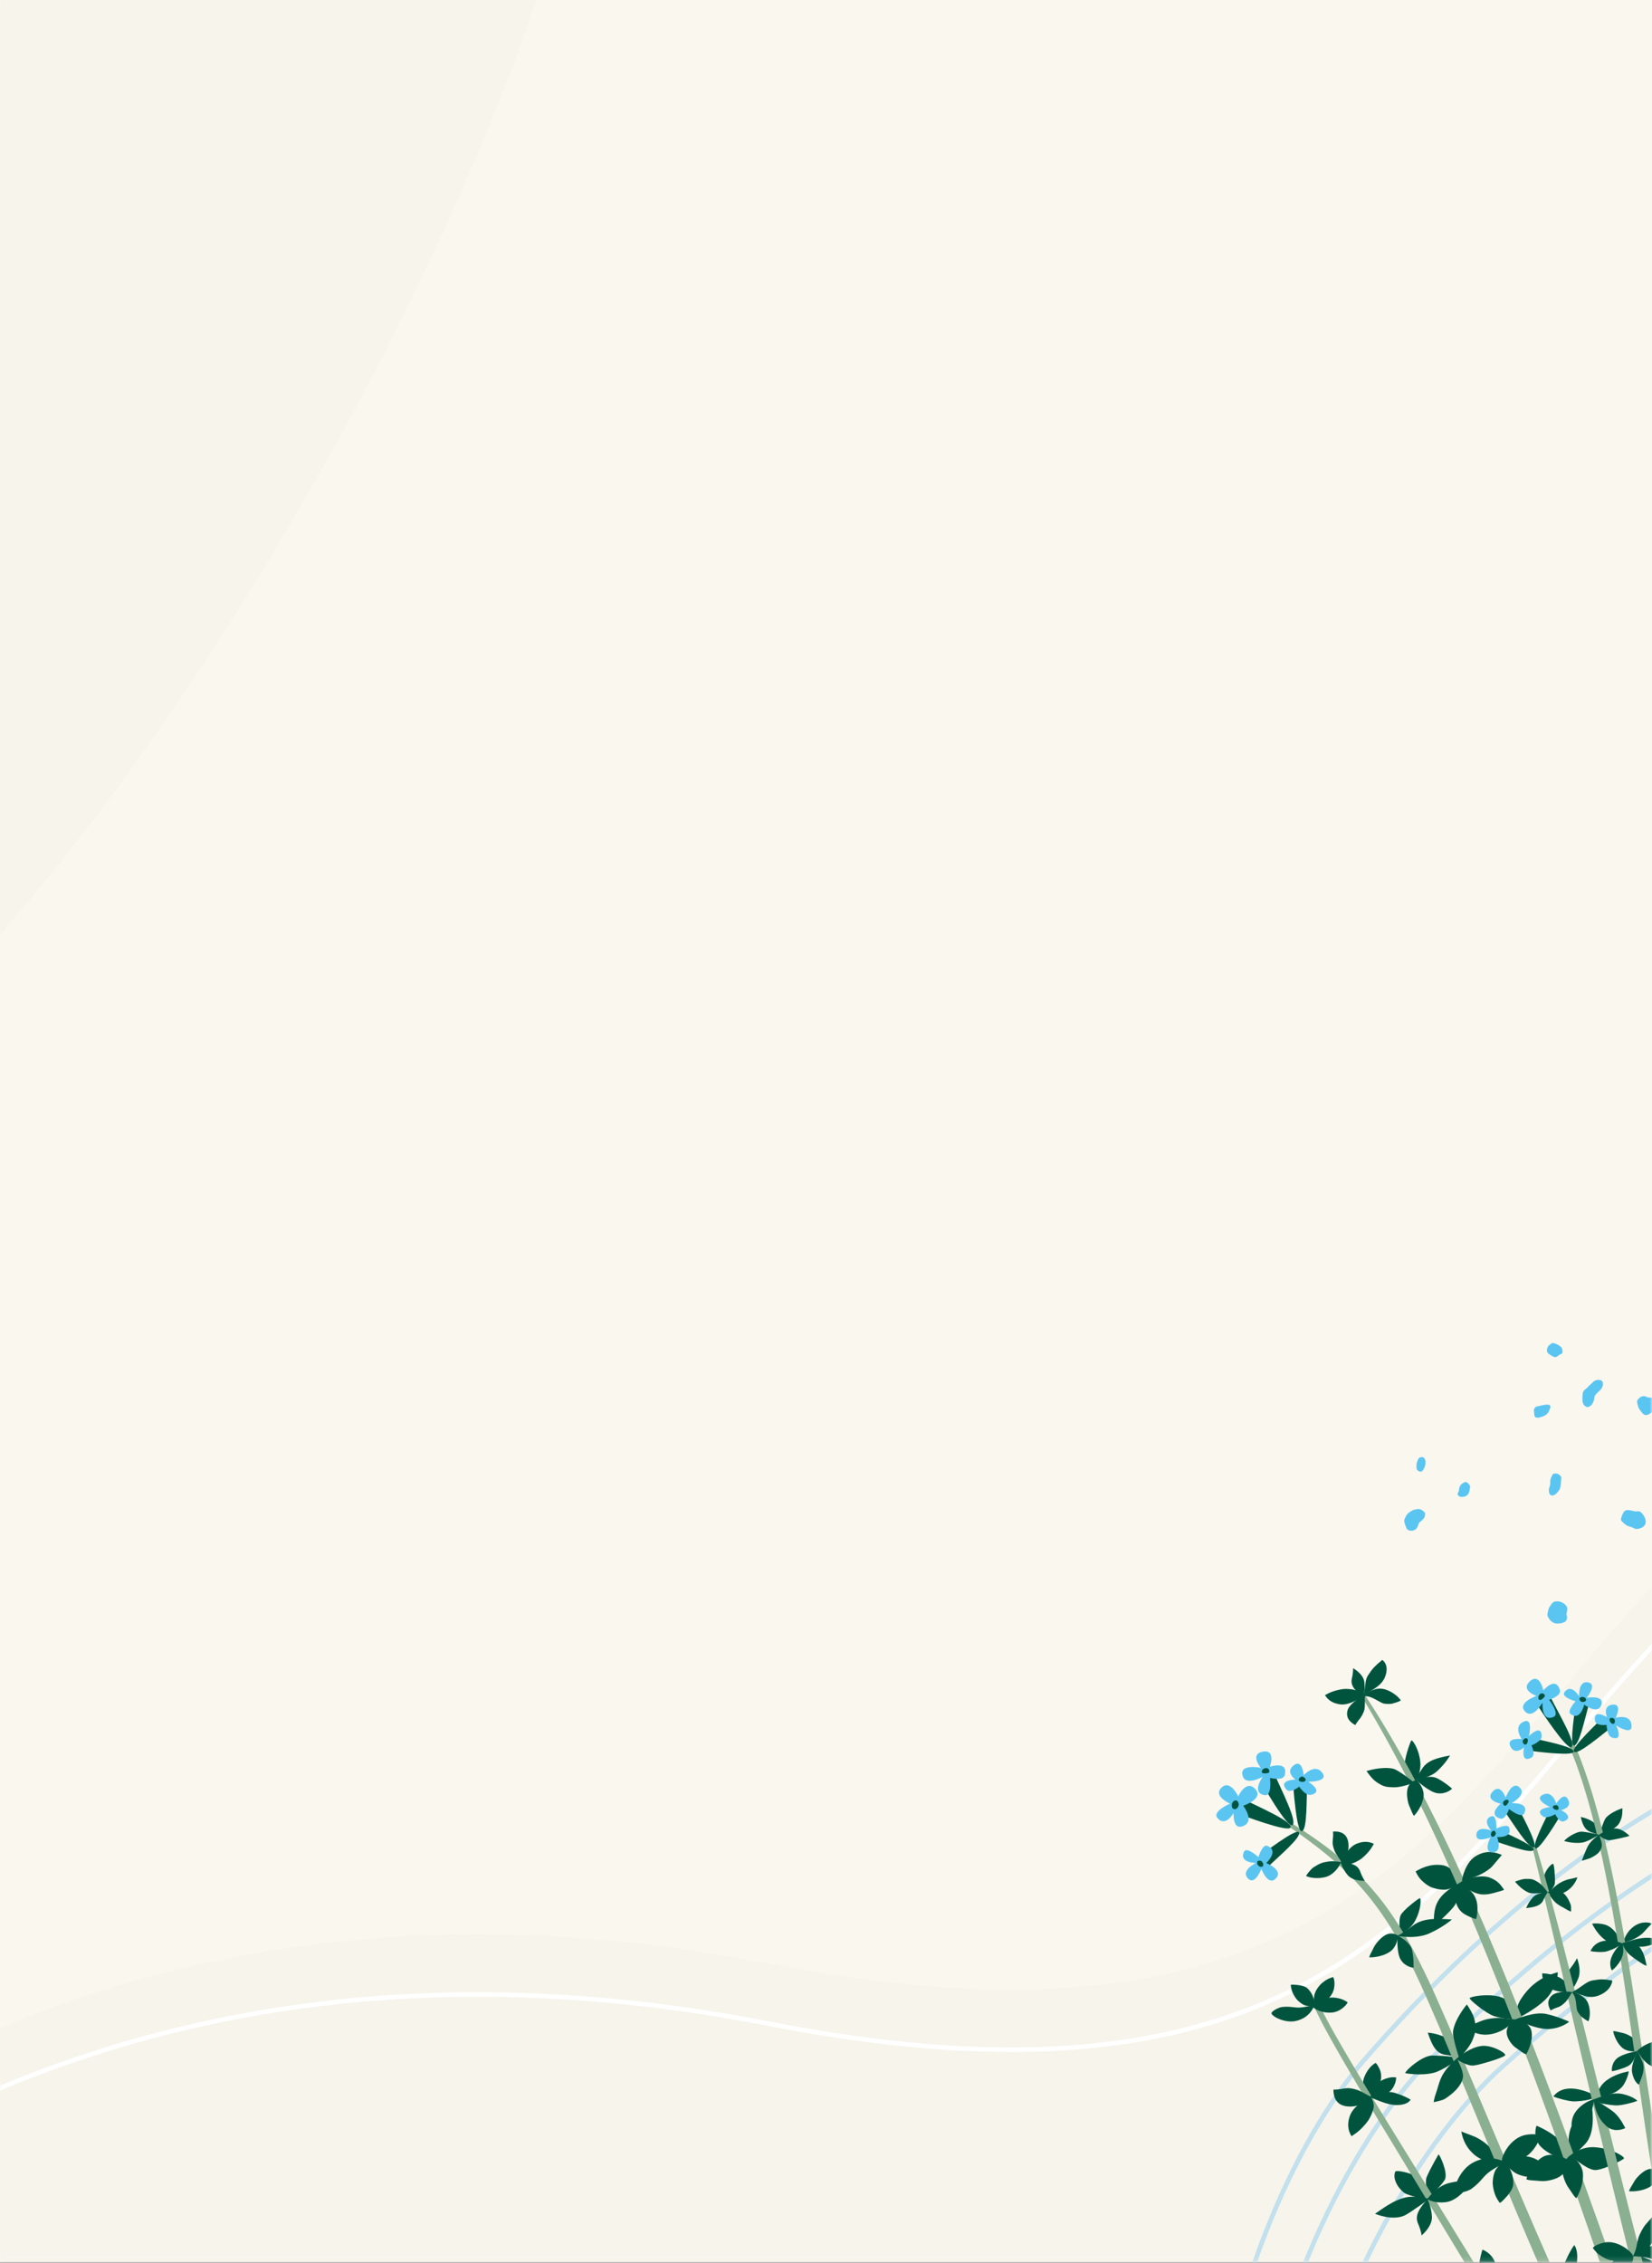 <?xml version="1.0" encoding="UTF-8"?> <svg xmlns="http://www.w3.org/2000/svg" width="360" height="493" viewBox="0 0 360 493" fill="none"><rect x="0" y="0" width="360" height="493" fill="#808080" stroke="none"/><rect width="360" height="492.87" fill="#FAF7EF"></rect><mask id="mask0_21_1617" style="mask-type:alpha" maskUnits="userSpaceOnUse" x="0" y="0" width="360" height="493"><rect width="360" height="492.87" fill="#FAF7EF"></rect></mask><g mask="url(#mask0_21_1617)"><g style="mix-blend-mode:multiply" opacity="0.25"><path d="M-122 723.162L-118.737 540.907C-118.737 540.907 -31.375 388.937 167.504 427.803C366.383 466.668 305.702 294.015 498.184 284.231C489.01 746.032 489.923 745.63 489.923 745.63L-122 723.162Z" fill="#EDEAE1"></path></g><path d="M-122 736.268L-118.737 554.013C-118.737 554.013 -31.375 402.043 167.504 440.909C366.383 479.773 305.702 307.121 498.184 297.337C489.01 759.137 489.923 758.735 489.923 758.735L-122 736.268Z" stroke="white"></path><g style="mix-blend-mode:multiply" opacity="0.25"><path d="M-43.514 -174.215C49.578 -169.01 133.754 -130.041 127.875 -47.631C121.996 34.779 -9.213 272.806 -102.305 267.601C-195.396 262.397 -122.804 104.047 -116.925 21.637C-111.046 -60.774 -136.605 -179.419 -43.514 -174.215Z" fill="#EDEAE1"></path></g><path d="M404.134 540.404C378.358 570.137 370.129 605.669 363.971 632.255C362.734 637.597 361.581 642.577 360.385 647.077C358.595 653.814 356.72 659.448 354.35 663.623C351.984 667.792 349.16 670.444 345.493 671.335C341.81 672.229 337.156 671.376 331.064 668.248C324.979 665.123 317.524 659.76 308.276 651.743C271.381 619.759 261.112 577.72 263.817 539.325C266.524 500.908 282.216 466.2 297.155 448.968C326.603 414.998 356.998 393.442 383.762 382.785C410.544 372.122 433.604 372.4 448.484 381.934C463.322 391.439 470.211 410.276 464.388 437.185C458.563 464.103 440.024 499.004 404.134 540.404Z" stroke="#C2E0ED"></path><path d="M412.752 546.615C385.213 574.724 374.835 609.688 367.07 635.85C365.51 641.107 364.055 646.008 362.588 650.426C360.391 657.042 358.177 662.551 355.557 666.574C352.941 670.591 349.961 673.067 346.247 673.732C342.516 674.401 337.922 673.266 332.032 669.773C326.148 666.283 319.034 660.476 310.291 651.91C275.413 617.739 267.723 575.153 272.761 536.993C277.802 498.813 295.58 465.125 311.54 448.835C343.003 416.721 374.654 397.056 402.017 388.049C429.398 379.036 452.399 380.719 466.671 391.141C480.902 401.532 486.631 420.754 479.18 447.258C471.727 473.771 451.097 507.478 412.752 546.615Z" stroke="#C2E0ED"></path><path d="M422.237 554.233C392.989 580.559 380.439 614.803 371.048 640.427C369.161 645.575 367.402 650.375 365.66 654.693C363.053 661.158 360.497 666.517 357.63 670.368C354.767 674.213 351.638 676.497 347.889 676.928C344.124 677.361 339.61 675.94 333.951 672.084C328.298 668.232 321.561 661.991 313.373 652.893C280.707 616.602 275.703 573.617 283.125 535.849C290.551 498.059 310.407 465.553 327.357 450.296C360.772 420.219 393.595 402.578 421.469 395.305C449.362 388.028 472.212 391.149 485.802 402.446C499.353 413.71 503.865 433.253 494.766 459.238C485.665 485.231 462.961 517.577 422.237 554.233Z" stroke="#C2E0ED"></path><g clip-path="url(#clip0_21_1617)"><path d="M339.882 353.711C339.676 353.72 339.469 353.741 339.263 353.736C338.818 353.724 338.431 353.554 338.092 353.27C337.75 352.983 337.498 352.625 337.3 352.229C337.201 352.032 337.172 351.819 337.219 351.604C337.297 351.246 337.38 350.889 337.466 350.533C337.502 350.383 337.574 350.249 337.663 350.123C337.831 349.886 337.999 349.65 338.167 349.413C338.397 349.089 338.714 348.916 339.105 348.892C339.901 348.844 340.581 349.108 341.141 349.675C341.304 349.84 341.429 350.029 341.497 350.254C341.545 350.416 341.563 350.582 341.537 350.749C341.513 350.896 341.486 351.043 341.442 351.184C341.341 351.506 341.332 351.827 341.445 352.146C341.604 352.597 341.332 353.237 340.895 353.428C340.569 353.571 340.24 353.688 339.882 353.711L339.882 353.711Z" fill="#5BC5F2"></path><path d="M356.857 333.126C356.714 333.124 356.565 333.127 356.418 333.116C356.289 333.107 356.171 333.054 356.069 332.975C355.944 332.877 355.802 332.817 355.652 332.769C355.386 332.684 355.12 332.599 354.856 332.51C354.539 332.401 354.261 332.223 354.007 332.009C353.841 331.869 353.675 331.726 353.522 331.573C353.382 331.434 353.26 331.277 353.238 331.071C353.23 330.989 353.229 330.901 353.252 330.823C353.381 330.369 353.543 329.927 353.794 329.522C353.918 329.322 354.079 329.166 354.302 329.08C354.465 329.017 354.633 329.005 354.805 329.016C355.147 329.037 355.482 329.088 355.811 329.186C356.152 329.287 356.5 329.324 356.855 329.276C357.16 329.235 357.422 329.33 357.641 329.541C358.046 329.933 358.356 330.388 358.523 330.932C358.601 331.186 358.652 331.446 358.623 331.715C358.587 332.034 358.446 332.302 358.218 332.526C357.985 332.755 357.705 332.904 357.393 332.992C357.218 333.041 357.041 333.081 356.857 333.126L356.857 333.126Z" fill="#5BC5F2"></path><path d="M344.858 305.236C344.814 304.906 344.833 304.577 344.853 304.247C344.864 304.069 344.871 303.892 344.889 303.715C344.94 303.239 345.156 302.863 345.571 302.61C345.753 302.499 345.902 302.351 346.037 302.188C346.169 302.027 346.314 301.884 346.479 301.755C346.615 301.648 346.734 301.519 346.859 301.397C346.955 301.303 347.044 301.203 347.144 301.112C347.422 300.858 347.747 300.699 348.124 300.658C348.353 300.633 348.581 300.653 348.804 300.712C349.046 300.776 349.2 300.929 349.26 301.174C349.346 301.528 349.311 301.873 349.169 302.207C349.058 302.468 348.893 302.693 348.692 302.89C348.482 303.096 348.262 303.291 348.051 303.496C347.947 303.596 347.846 303.701 347.755 303.814C347.568 304.045 347.457 304.309 347.428 304.607C347.385 305.049 347.234 305.454 347.004 305.83C346.812 306.146 346.556 306.391 346.202 306.518C346.013 306.585 345.822 306.586 345.641 306.492C345.314 306.322 345.061 306.078 344.95 305.718C344.902 305.562 344.888 305.397 344.858 305.236L344.858 305.236Z" fill="#5BC5F2"></path><path d="M308.772 328.806C309.199 328.748 309.482 328.808 309.75 328.948C309.984 329.07 310.189 329.232 310.374 329.418C310.535 329.579 310.571 329.783 310.552 330.002C310.51 330.467 310.331 330.863 309.965 331.165C309.834 331.273 309.705 331.385 309.569 331.488C309.303 331.692 309.121 331.952 309.047 332.28C308.976 332.591 308.816 332.851 308.612 333.087C308.424 333.303 308.173 333.418 307.898 333.478C307.543 333.554 307.198 333.518 306.87 333.354C306.704 333.272 306.578 333.149 306.508 332.978C306.347 332.586 306.175 332.197 306.069 331.785C305.973 331.411 306 331.05 306.204 330.713C306.221 330.686 306.233 330.655 306.245 330.625C306.378 330.271 306.59 329.972 306.866 329.716C307.165 329.44 307.508 329.23 307.863 329.038C307.897 329.019 307.935 329.004 307.974 328.995C308.28 328.921 308.588 328.849 308.772 328.806L308.772 328.806Z" fill="#5BC5F2"></path><path d="M361.234 305.983C361.236 306.108 361.25 306.246 361.238 306.382C361.209 306.703 361.055 306.962 360.798 307.152C360.558 307.328 360.313 307.497 360.065 307.661C359.838 307.811 359.608 307.956 359.373 308.094C359.251 308.164 359.121 308.224 358.988 308.267C358.717 308.353 358.457 308.313 358.214 308.166C358.091 308.092 357.99 307.994 357.896 307.887C357.623 307.58 357.387 307.244 357.159 306.903C357.092 306.803 357.055 306.681 357.018 306.563C356.939 306.307 356.86 306.05 356.798 305.79C356.764 305.647 356.755 305.495 356.755 305.348C356.755 305.176 356.82 305.018 356.941 304.894C357.085 304.747 357.233 304.6 357.395 304.472C357.667 304.256 357.988 304.175 358.333 304.191C358.495 304.199 358.647 304.249 358.785 304.333C359.004 304.466 359.237 304.509 359.494 304.497C359.907 304.476 360.292 304.588 360.633 304.827C360.899 305.013 361.059 305.279 361.149 305.586C361.186 305.711 361.204 305.841 361.234 305.983L361.234 305.983Z" fill="#5BC5F2"></path><path d="M338.373 325.838C338.273 325.829 338.17 325.831 338.073 325.81C337.9 325.772 337.767 325.666 337.701 325.502C337.635 325.338 337.564 325.168 337.546 324.995C337.517 324.704 337.515 324.406 337.623 324.124C337.782 323.708 337.849 323.279 337.83 322.835C337.818 322.555 337.869 322.284 337.977 322.027C338.082 321.777 338.202 321.532 338.323 321.289C338.4 321.134 338.545 321.077 338.709 321.067C338.832 321.061 338.955 321.06 339.078 321.053C339.246 321.044 339.402 321.086 339.548 321.164C339.729 321.261 339.887 321.389 340.032 321.533C340.171 321.671 340.235 321.847 340.222 322.038C340.183 322.616 340.161 323.196 340.081 323.772C340.004 324.32 339.759 324.785 339.377 325.178C339.225 325.333 339.058 325.473 338.89 325.612C338.742 325.734 338.567 325.802 338.373 325.838L338.373 325.838Z" fill="#5BC5F2"></path><path d="M334.324 307.884C334.304 307.722 334.288 307.588 334.271 307.455C334.223 307.087 334.359 306.795 334.639 306.564C334.727 306.491 334.831 306.452 334.944 306.428C335.363 306.34 335.781 306.248 336.199 306.156C336.569 306.075 336.943 306.031 337.322 306.035C337.369 306.036 337.417 306.039 337.463 306.047C337.697 306.086 337.842 306.25 337.856 306.487C337.864 306.611 337.851 306.729 337.791 306.845C337.727 306.97 337.674 307.102 337.629 307.236C337.405 307.894 336.935 308.307 336.313 308.573C336.041 308.689 335.755 308.756 335.471 308.832C335.29 308.882 335.107 308.884 334.924 308.872C334.599 308.851 334.411 308.675 334.366 308.352C334.343 308.188 334.335 308.021 334.324 307.884Z" fill="#5BC5F2"></path><path d="M340.49 294.226C340.491 294.346 340.498 294.465 340.492 294.584C340.481 294.792 340.383 294.943 340.181 295.012C339.908 295.106 339.678 295.268 339.464 295.456C339.283 295.615 339.071 295.689 338.833 295.676C338.738 295.671 338.636 295.653 338.55 295.612C338.206 295.447 337.871 295.266 337.568 295.031C337.528 295 337.489 294.967 337.45 294.935C337.174 294.709 337.069 294.417 337.107 294.065C337.144 293.716 337.282 293.417 337.523 293.164C337.699 292.978 337.904 292.829 338.12 292.694C338.243 292.618 338.38 292.606 338.52 292.626C338.563 292.632 338.606 292.64 338.647 292.653C339.117 292.792 339.554 293 339.95 293.291C340.268 293.525 340.442 293.836 340.49 294.226L340.49 294.226Z" fill="#5BC5F2"></path><path d="M318.833 326.119C318.674 326.145 318.516 326.157 318.356 326.133C318.13 326.097 317.938 325.994 317.777 325.832C317.643 325.698 317.605 325.541 317.678 325.364C317.712 325.284 317.75 325.205 317.793 325.13C317.886 324.969 317.929 324.797 317.94 324.612C317.981 323.907 318.302 323.379 318.937 323.054C319.034 323.005 319.137 322.969 319.236 322.925C319.363 322.87 319.488 322.877 319.601 322.949C319.725 323.029 319.853 323.111 319.956 323.216C320.084 323.347 320.192 323.499 320.3 323.649C320.373 323.749 320.388 323.869 320.365 323.992C320.32 324.241 320.276 324.491 320.232 324.74C320.193 324.956 320.135 325.165 320.033 325.36C319.81 325.786 319.458 326.029 318.984 326.101C318.933 326.108 318.883 326.113 318.833 326.119Z" fill="#5BC5F2"></path><path d="M310.619 318.296C310.669 318.826 310.609 319.265 310.431 319.682C310.341 319.891 310.226 320.09 310.115 320.289C310.044 320.415 309.931 320.504 309.808 320.577C309.69 320.646 309.56 320.658 309.429 320.625C309.178 320.563 308.973 320.424 308.801 320.234C308.743 320.17 308.713 320.091 308.706 320.007C308.692 319.844 308.684 319.681 308.673 319.518C308.648 319.155 308.71 318.803 308.827 318.46C308.882 318.3 308.95 318.143 309.014 317.985C309.132 317.696 309.358 317.546 309.655 317.488C309.769 317.467 309.884 317.456 310 317.484C310.24 317.543 310.408 317.69 310.501 317.913C310.562 318.059 310.595 318.216 310.619 318.296L310.619 318.296Z" fill="#5BC5F2"></path></g><path d="M327.18 470.655C326.529 471.041 323.825 471.537 321.393 469.555C318.938 467.552 318.546 464.927 318.457 464.397C319.059 464.68 319.988 464.966 321.319 465.518C322.298 465.922 323.792 466.912 324.572 467.76C325.562 468.842 325.825 469.387 327.186 470.658L327.18 470.655Z" fill="#00543E"></path><path d="M343.582 493.436C343.97 490.66 343.397 489.621 343.052 489.149C342.093 490.465 340.904 493.029 340.58 494.125C340.183 495.487 340.092 497.86 340.125 498.69C340.18 499.914 340.674 501.042 340.577 501.127C341.83 498.508 343.197 496.149 343.573 493.438L343.582 493.436Z" fill="#00543E"></path><path d="M311.136 442.874C312.038 445.535 312.902 447.435 315.037 447.705C317.173 447.976 318.009 448.421 318.009 448.421C318.009 448.421 317.499 445.102 315.268 444.02C313.033 442.943 311.136 442.874 311.136 442.874V442.874Z" fill="#00543E"></path><path d="M306.207 451.689C306.207 451.689 309.451 452.343 312.439 451.617C314.244 451.183 318.143 448.534 318.001 448.365C317.995 448.2 312.726 447.726 311.706 447.887C309.656 448.211 306.52 450.843 306.207 451.689V451.689Z" fill="#00543E"></path><path d="M309.385 413.573C309.132 413.604 305.648 416.244 305.213 417.32C304.629 418.747 305.219 421.475 305.219 421.475C305.219 421.475 307.368 420.39 308.391 418.472C309.732 415.98 309.716 413.534 309.385 413.573V413.573Z" fill="#00543E"></path><path d="M281.272 397.095C285.252 399.619 289.181 402.294 292.784 405.405C296.386 408.509 299.659 412.041 302.429 415.92C305.211 419.793 307.569 423.945 309.691 428.183C311.818 432.424 313.689 436.76 315.569 441.08C323.007 458.4 330.144 475.816 337.742 493.033C341.528 501.645 345.416 510.211 349.468 518.69C353.523 527.164 357.743 535.56 362.324 543.744C366.971 551.89 371.734 560.028 376.537 568.112C381.356 576.183 386.211 584.255 391.302 592.126L388.895 593.691C383.771 585.734 378.936 577.653 374.123 569.549C369.329 561.427 364.581 553.313 359.96 545.066C355.392 536.781 351.206 528.319 347.185 519.779C343.169 511.242 339.333 502.629 335.593 493.98C328.094 476.687 321.054 459.208 313.743 441.872C310.033 433.243 306.391 424.554 301.05 416.906C298.402 413.089 295.329 409.574 291.863 406.453C288.405 403.331 284.639 400.525 280.754 397.885L281.269 397.1L281.272 397.095Z" fill="#8BAF91"></path><path d="M328.052 470.765C327.702 470.662 326.68 471.719 326.016 472.623C325.514 473.306 325.231 474.916 325.295 475.905C325.348 476.704 325.639 477.748 325.818 478.196C326.031 478.739 326.258 479.166 326.768 479.888C326.94 480.135 327.733 479.211 328.35 478.555C328.713 478.163 329.679 476.917 329.747 476.077C329.919 473.865 329.053 472.481 328.056 470.76L328.052 470.765Z" fill="#00543E"></path><path d="M327.845 470.817C327.955 471.339 328.535 472.134 329.733 473.106C330.682 473.871 332.224 474.249 333.227 474.325C334.045 474.394 335.138 474.257 335.62 474.152C336.199 474.02 336.666 473.868 337.479 473.482C337.347 472.983 337.013 472.401 336.399 471.752C335.526 470.831 334.547 470.114 332.808 469.852C330.433 469.497 328.173 470.353 327.836 470.819L327.845 470.817Z" fill="#00543E"></path><path d="M327.842 470.984C325.177 469.768 322.7 470.158 320.686 471.365C318.105 472.916 316.626 476.707 317.14 477.585C317.384 478.008 319.735 477.589 320.729 476.843C322.92 475.214 323.072 474.266 324.681 473.111C325.898 472.242 327.208 471.679 327.846 470.978L327.842 470.984Z" fill="#00543E"></path><path d="M327.308 470.859C327.786 471.108 328.781 471.173 330.319 470.885C331.535 470.657 332.83 469.734 333.546 469.025C334.127 468.449 334.732 467.545 334.966 467.115C335.238 466.601 335.421 466.147 335.647 465.289C335.177 465.074 334.505 464.958 333.598 465.008C332.315 465.077 331.116 465.359 329.783 466.505C327.967 468.07 327.161 470.314 327.308 470.859V470.859Z" fill="#00543E"></path><path d="M290.492 399.061C291.371 398.986 293.154 399.027 293.707 400.922C294.128 402.376 293.814 404.651 292.227 405.55C292.018 405.164 291.607 404.621 291.1 403.791C290.729 403.186 290.385 402.109 290.401 401.411C290.423 400.528 290.584 400.191 290.492 399.061V399.061Z" fill="#00543E"></path><path d="M292.131 405.702C292.128 405.591 293.09 406.232 294.066 406.153C294.721 406.098 296.005 405.482 296.744 404.911C297.336 404.444 298.049 403.681 298.346 403.314C298.7 402.879 298.969 402.486 299.389 401.736C298.778 401.432 297.551 400.946 295.735 401.664C293.953 402.375 293.186 404.082 292.136 405.706L292.131 405.702Z" fill="#00543E"></path><path d="M347.973 493.147C348.288 493.841 348.429 496.6 346.035 498.794C343.619 501.011 340.846 501.106 340.279 501.137C340.66 500.566 341.083 499.672 341.834 498.408C342.389 497.48 343.62 496.101 344.608 495.424C345.862 494.556 346.466 494.36 347.973 493.147V493.147Z" fill="#00543E"></path><path d="M292.123 405.668C292.271 406.082 291.163 407.844 289.69 408.633C288.225 409.419 285.7 409.305 284.644 408.744C284.528 408.685 285.654 407.219 286.234 406.854C287.536 406.024 288.089 405.795 289.301 405.608C290.427 405.441 291.223 405.569 292.12 405.673L292.123 405.668Z" fill="#00543E"></path><path d="M292.106 405.672C294.263 405.897 295.847 406.222 296.396 407.727C296.945 409.232 297.419 409.778 297.419 409.778C297.419 409.778 294.819 409.946 293.642 408.498C292.469 407.045 292.112 405.675 292.112 405.675L292.106 405.672Z" fill="#00543E"></path><path d="M316.396 418.215C312.751 417.944 309.954 417.937 307.827 419.591C305.701 421.253 304.499 421.774 304.499 421.774C304.499 421.774 308.523 422.626 311.6 421.19C314.682 419.757 316.391 418.212 316.391 418.212L316.396 418.215Z" fill="#00543E"></path><path d="M304.546 421.664C305.617 422.316 307.344 423.329 307.707 424.863C308.07 426.398 308.092 428.498 308.02 428.73C308.02 428.73 306.253 428.604 305.248 426.987C304.283 425.447 304.54 421.661 304.54 421.661L304.546 421.664Z" fill="#00543E"></path><path d="M304.642 421.732C304.637 422.517 304.225 424.345 302.888 425.241C300.918 426.563 298.419 426.466 298.419 426.466C298.336 426.18 298.973 425.165 299.309 424.435C299.735 423.514 300.741 422.366 301.613 421.791C303.309 420.661 304.645 421.727 304.645 421.727L304.642 421.732Z" fill="#00543E"></path><path d="M317.463 448.501C316.02 449.717 314.724 451.208 314.076 452.646C313.469 453.994 313.32 455.009 312.829 456.335C312.578 457.001 312.42 458.018 312.42 458.018C312.42 458.018 314.309 457.659 314.866 457.295C316.788 456.037 318.325 454.603 318.758 452.846C319.099 451.456 317.896 449.576 317.633 448.717C317.702 448.943 319.938 450.203 321.152 450.025C322.28 449.866 323.183 449.58 324.761 449.113C326.17 448.693 327.784 448.088 327.994 447.811C328.32 447.397 325.321 445.576 322.991 445.753C321.288 445.886 319.215 447.013 317.455 448.489L317.463 448.501Z" fill="#00543E"></path><path d="M316.664 442.461C316.435 443.834 317.98 448.432 317.98 448.432C317.98 448.432 320.173 446.279 320.915 444.404C321.664 442.504 321.766 441.947 321.286 439.902C321.022 438.744 319.943 437.153 319.654 436.731C319.654 436.731 317.113 439.693 316.664 442.461Z" fill="#00543E"></path><path d="M271.005 392.004C274.465 393.8 281.624 396.827 281.234 398.143C280.863 399.383 270.401 395.389 269.693 395.111C269.785 393.921 271.005 392.004 271.005 392.004V392.004Z" fill="#00543E"></path><path d="M266.353 389.341C268.18 387.827 269.835 391.392 269.835 391.392C269.835 391.392 271.461 387.774 273.408 389.655C275.702 391.878 270.913 393.427 270.913 393.427C270.913 393.427 273.827 397.17 270.481 397.978C268.627 398.432 268.816 395.02 268.816 395.02C268.816 395.02 267.048 398.227 265.28 396.072C264.118 394.649 268.04 392.97 268.04 392.97C268.04 392.97 264.066 391.238 266.35 389.347L266.353 389.341Z" fill="#5BC5F2"></path><path d="M269.372 392.268C269.674 392.298 270.028 392.849 269.929 393.319C269.809 393.893 269.305 394.313 268.846 394.149C268.407 393.989 268.404 393.367 268.443 393.085C268.486 392.784 268.832 392.221 269.372 392.268V392.268Z" fill="#00543E"></path><path d="M277.721 386.486C279.227 390.044 282.781 396.854 281.641 397.647C280.56 398.391 275.086 388.762 274.726 388.105C275.561 387.229 277.73 386.484 277.73 386.484L277.721 386.486Z" fill="#00543E"></path><path d="M270.714 386.56C270.419 384.244 274.771 385.178 274.771 385.178C274.771 385.178 272.341 382.301 275.019 381.686C278.182 380.96 276.721 384.931 276.721 384.931C276.721 384.931 280.849 383.542 279.946 386.812C279.597 388.074 276.759 387.377 276.759 387.377C276.759 387.377 277.241 391.357 275.634 391.127C272.564 390.685 275.176 387.111 275.176 387.111C275.176 387.111 271.089 389.444 270.722 386.558L270.714 386.56Z" fill="#5BC5F2"></path><path d="M274.975 386.095C274.923 385.69 275.259 385.354 275.722 385.243C276.275 385.117 276.736 385.568 276.58 386.141C276.518 386.357 275.04 386.595 274.975 386.095Z" fill="#00543E"></path><path d="M276.289 406.774C278.647 404.462 283.676 400.27 283.057 399.224C282.47 398.242 275.018 403.99 274.515 404.396C274.869 405.399 276.285 406.779 276.285 406.779L276.289 406.774Z" fill="#00543E"></path><path d="M272.044 409.358C273.544 410.768 274.872 407.181 274.872 407.181C274.872 407.181 276.285 410.945 277.946 409.348C279.906 407.472 275.937 405.917 275.937 405.917C275.937 405.917 278.872 403.21 276.147 402.16C275.101 401.758 274.226 404.623 274.226 404.623C274.226 404.623 271.643 402.211 271.068 403.484C269.976 405.905 273.688 405.897 273.688 405.897C273.688 405.897 270.171 407.604 272.041 409.363L272.044 409.358Z" fill="#5BC5F2"></path><path d="M274.258 406.511C274.517 406.761 274.94 406.83 275.176 406.606C275.446 406.338 275.214 405.652 274.78 405.438C274.613 405.355 274.084 405.372 274.012 405.568C273.881 405.938 273.941 406.202 274.263 406.514L274.258 406.511Z" fill="#00543E"></path><path d="M284.854 388.358C284.688 391.837 284.911 398.77 283.674 398.984C282.511 399.187 281.827 389.228 281.79 388.555C282.809 388.153 284.856 388.367 284.856 388.367L284.854 388.358Z" fill="#00543E"></path><path d="M282.057 384.521C283.824 383.312 284.105 386.764 284.105 386.764C284.105 386.764 286.432 384.236 288.018 386.087C289.892 388.272 285.095 388.196 285.095 388.196C285.095 388.196 288.677 390.39 285.647 391.054C284.479 391.311 283.12 389.26 283.12 389.26C283.12 389.26 281.182 390.88 280.301 389.867C278.488 387.785 282.302 387.717 282.302 387.717C282.302 387.717 279.855 386.04 282.063 384.524L282.057 384.521Z" fill="#5BC5F2"></path><path d="M283.424 387.175C283.706 386.98 284.125 387.127 284.381 387.427C284.68 387.775 284.486 388.12 284.004 388.225C283.816 388.268 283.285 388.197 283.145 388.036C282.853 387.699 283.077 387.424 283.429 387.178L283.424 387.175Z" fill="#00543E"></path><path d="M346.823 458.271C347.186 460.63 347.547 464.964 345.384 467.187C343.22 469.409 342.335 470.26 342.335 470.26C342.335 470.26 340.875 465.921 342.793 462.603C344.706 459.282 346.823 458.271 346.823 458.271Z" fill="#00543E"></path><path d="M340.989 470.8C340.822 469.266 340.599 466.812 339.051 465.584C337.507 464.35 335.127 463.204 334.826 463.16C334.826 463.16 334.023 465.18 335.316 467.161C336.55 469.052 340.983 470.797 340.983 470.797L340.989 470.8Z" fill="#00543E"></path><path d="M339.46 429.703C335.812 430.7 333.369 432.601 331.468 435.498C330.111 437.563 330.244 439.997 330.244 439.997C330.244 439.997 335.901 437.278 337.762 434.48C339.627 431.676 339.46 429.703 339.46 429.703Z" fill="#00543E"></path><path d="M320.268 435.359C320.167 435.682 323.798 438.658 325.517 439.242C327.395 439.876 330.248 439.992 330.248 439.992C330.248 439.992 330.103 437.216 328.357 435.804C326.092 433.964 320.396 434.935 320.26 435.361L320.268 435.359Z" fill="#00543E"></path><path d="M314.1 406.352C311.549 406.047 309.523 407.123 308.487 407.748C308.888 408.584 309.169 409.009 309.566 409.456C309.904 409.836 310.743 410.589 311.497 410.991C312.436 411.494 314.201 411.844 315.19 411.686C316.654 411.446 318.338 410.265 318.294 410.405C317.213 408.631 316.591 406.649 314.103 406.347L314.1 406.352Z" fill="#00543E"></path><path d="M315.982 382.481C313.167 383.002 311.059 383.559 309.934 385.325C308.809 387.091 308.055 387.755 308.055 387.755C308.055 387.755 311.323 387.629 313.229 385.85C315.136 384.072 315.982 382.481 315.982 382.481Z" fill="#00543E"></path><path d="M307.544 379.226C307.347 379.401 305.893 383.536 306.141 384.684C306.464 386.201 308.534 388.166 308.534 388.166C308.534 388.166 309.734 386.06 309.511 383.885C309.219 381.053 307.807 379.005 307.544 379.226Z" fill="#00543E"></path><path d="M297.334 369.136C301.998 376.235 306.204 383.622 310.1 391.164C314.017 398.698 317.621 406.392 321.06 414.151C327.945 429.671 334.074 445.498 339.987 461.393C345.887 477.294 351.492 493.295 357.08 509.299C362.7 525.287 368.145 541.333 374.145 557.144L371.462 558.164C368.468 550.219 365.623 542.221 362.824 534.223C360.019 526.221 357.285 518.198 354.557 510.179C349.095 494.137 343.614 478.113 337.847 462.185C332.09 446.264 326.014 430.456 319.378 414.888C312.693 399.353 305.51 383.995 296.677 369.555L297.327 369.147L297.334 369.136Z" fill="#8BAF91"></path><path d="M322.135 412.616C323.364 412.958 324.86 412.622 325.499 412.44C326.578 412.14 327.708 411.851 327.758 411.715C327.758 411.715 327.136 410.835 326.825 410.494C326.236 409.853 325.604 409.5 324.936 409.204C324.114 408.84 323.239 408.735 321.738 408.907C320.427 409.054 318.547 409.886 318.076 410.217C318.403 410.649 320.063 412.035 322.132 412.621L322.135 412.616Z" fill="#00543E"></path><path d="M317.292 414.481C317.564 415.651 318.309 416.565 319.197 417.079C319.857 417.458 321.194 418.116 321.707 418.089C321.904 417.184 322.193 415.344 321.681 413.884C321.299 412.797 320.811 412.308 320.134 411.678C319.273 410.889 318.565 410.414 318.082 410.22C317.603 410.576 316.929 412.888 317.292 414.481Z" fill="#00543E"></path><path d="M325.216 406.6C324.591 407.316 323.069 408.263 321.943 408.708C320.407 409.318 319.289 409.681 318.618 409.981C318.467 409.339 319.412 405.818 321.406 404.526C324.005 402.84 326.051 403.66 327.283 404.149C326.439 405.144 326.011 405.685 325.211 406.597L325.216 406.6Z" fill="#00543E"></path><path d="M312.615 416.385C312.419 417.59 312.441 418.982 312.586 419.424C314.141 418.286 316.231 416.192 316.868 415.33C317.655 414.264 318.204 412.508 318.301 411.913C318.444 411.024 318.154 410.36 318.107 410.214C315.028 411.955 313.091 413.503 312.62 416.388L312.615 416.385Z" fill="#00543E"></path><path d="M323.19 440.18C324.28 439.793 326.062 439.593 327.108 439.681C328.537 439.799 329.484 439.964 330.148 439.987C329.81 440.409 328.19 442.521 325.085 443.166C322.005 443.805 319.888 442.16 319.511 441.529C321.306 441.031 321.802 440.671 323.194 440.175L323.19 440.18Z" fill="#00543E"></path><path d="M295.362 375.857C294.586 375.456 293.101 374.486 293.671 372.583C294.108 371.121 297.046 369.327 297.437 369.413C297.399 369.856 297.455 370.533 297.426 371.507C297.406 372.224 297.38 372.74 296.714 373.905C296.272 374.677 295.894 374.849 295.354 375.859L295.362 375.857Z" fill="#00543E"></path><path d="M302.01 364.809C302.516 362.902 301.724 362.061 301.228 361.654C300.379 362.332 299.946 362.731 299.464 363.23C299.057 363.646 298.555 364.351 298.085 365.063C297.507 365.947 297.536 367.191 297.377 368.266C297.296 368.791 297.138 369.32 296.992 369.76C298.03 368.319 301.217 367.798 302.01 364.809V364.809Z" fill="#00543E"></path><path d="M297.004 369.753C296.878 369.536 296.485 368.792 295.623 368.352C295.045 368.054 293.622 367.904 292.696 368.007C291.94 368.094 290.931 368.365 290.475 368.523C289.94 368.712 289.499 368.902 288.739 369.321C289.093 369.908 289.853 370.962 291.776 371.304C293.658 371.641 295.237 370.591 297.004 369.753V369.753Z" fill="#00543E"></path><path d="M297.042 369.624C297.437 369.019 299.268 367.813 300.931 367.918C302.598 368.017 304.656 369.443 305.241 370.474C305.307 370.589 303.561 371.242 302.869 371.252C301.319 371.27 301.337 371.113 300.254 370.549C299.522 370.169 298.296 369.347 297.037 369.621L297.042 369.624Z" fill="#00543E"></path><path d="M297.079 369.75C295.388 368.424 294.231 367.317 294.588 365.739C294.951 364.165 294.848 363.458 294.848 363.458C294.848 363.458 297.129 364.681 297.328 366.535C297.531 368.392 297.083 369.744 297.083 369.744L297.079 369.75Z" fill="#00543E"></path><path d="M330.184 439.966C331.943 439.35 334.734 438.333 336.932 438.795C339.134 439.26 341.714 440.321 341.935 440.503C341.935 440.503 340.192 442.012 337.321 442.075C334.576 442.136 330.192 439.964 330.192 439.964L330.184 439.966Z" fill="#00543E"></path><path d="M330.15 439.974C331.181 440.097 333.345 440.822 333.711 442.432C334.253 444.808 332.608 447.553 332.608 447.553C332.175 447.602 331.237 446.75 330.474 446.27C329.517 445.668 328.619 444.381 328.389 443.332C327.931 441.286 330.15 439.974 330.15 439.974V439.974Z" fill="#00543E"></path><path d="M308.546 387.765C309.774 387.377 311.719 386.732 313.178 387.452C314.628 388.175 316.294 389.528 316.427 389.736C316.427 389.736 315.146 390.995 313.207 390.703C311.352 390.427 308.549 387.759 308.549 387.759L308.546 387.765Z" fill="#00543E"></path><path d="M308.655 387.811C309.262 388.331 310.418 389.846 310.214 391.447C309.912 393.796 308.154 395.617 308.154 395.617C307.878 395.487 307.515 394.347 307.168 393.611C306.734 392.688 306.522 391.169 306.654 390.135C306.919 388.113 308.652 387.817 308.652 387.817L308.655 387.811Z" fill="#00543E"></path><path d="M342.24 469.552C343.088 470.026 344.797 471.59 344.946 473.522C345.158 476.377 343.521 478.922 343.521 478.922C343.16 478.834 342.458 477.561 341.875 476.771C341.139 475.783 340.499 474.038 340.436 472.781C340.334 470.855 342.244 469.546 342.244 469.546L342.24 469.552Z" fill="#00543E"></path><path d="M297.788 385.867C298.043 386.239 299.022 387.628 299.907 388.229C301.464 389.28 301.967 389.385 303.81 389.413C305.629 389.433 308.163 388.385 308.163 388.385C308.163 388.385 304.816 385.631 303.585 385.361C301.117 384.808 297.793 385.871 297.793 385.871L297.788 385.867Z" fill="#00543E"></path><path d="M341.308 470.396C340.328 469.808 337.863 468.937 336.146 469.973C333.618 471.499 332.614 474.779 332.614 474.779C332.937 475.099 334.482 475.056 335.541 475.182C336.877 475.343 338.756 474.92 339.869 474.24C342.041 472.921 341.308 470.396 341.308 470.396V470.396Z" fill="#00543E"></path><path d="M353.893 470.282C353.738 470.586 348.892 473.048 347.355 472.789C345.315 472.448 342.234 469.562 342.234 469.562C342.234 469.562 344.502 467.683 347.347 467.823C351.049 468.005 354.096 469.877 353.893 470.282V470.282Z" fill="#00543E"></path><path d="M360.701 495.926C362.382 496.815 363.726 495.873 364.025 495.572C364.025 495.572 362.469 493.834 360.898 492.978C359.982 492.475 357.454 491.506 356.177 491.192C357.322 493.05 358.382 494.694 360.701 495.926Z" fill="#00543E"></path><path d="M353.326 454.844C354.18 454.009 354.851 452.118 354.939 451.305C353.216 451.608 350.967 452.376 349.534 453.751C347.863 455.364 348.109 457.015 348.137 457.098C350.508 456.414 351.92 456.222 353.326 454.844V454.844Z" fill="#00543E"></path><path d="M341.836 455.063C339.646 455.203 338.807 456.434 338.486 456.758C339.633 457.267 341.766 457.762 342.655 457.832C343.754 457.918 345.596 457.623 346.233 457.469C347.171 457.242 347.823 456.878 348.051 456.759C346.143 455.779 343.978 454.928 341.839 455.057L341.836 455.063Z" fill="#00543E"></path><path d="M342.101 434.136C342.112 433.909 342.174 433.161 341.736 432.418C341.444 431.921 340.446 431.14 339.698 430.786C339.09 430.499 338.192 430.234 337.773 430.146C337.279 430.039 336.857 429.978 336.078 429.941C336.06 430.55 336.12 431.718 337.406 432.877C338.663 434.01 340.363 433.941 342.101 434.136V434.136Z" fill="#00543E"></path><path d="M342.093 434.138C341.512 431.847 341.218 430.086 342.291 428.739C343.362 427.384 343.65 426.624 343.65 426.624C343.65 426.624 344.713 429.146 343.917 431.097C343.121 433.048 342.093 434.138 342.093 434.138Z" fill="#00543E"></path><path d="M337.36 412.316C337.878 413.314 338.593 414.266 339.362 414.83C340.087 415.359 340.671 415.58 341.4 416.045C341.766 416.276 342.354 416.5 342.354 416.5C342.354 416.5 342.416 415.357 342.278 414.985C341.798 413.706 341.157 412.624 340.164 412.139C339.383 411.757 338.073 412.203 337.523 412.243C337.668 412.233 338.75 411.104 338.821 410.375C338.891 409.696 338.848 409.137 338.791 408.16C338.741 407.289 338.612 406.275 338.476 406.109C338.272 405.864 336.746 407.363 336.514 408.742C336.349 409.747 336.724 411.099 337.36 412.316V412.316Z" fill="#00543E"></path><path d="M334.676 402.034C335.692 405.408 336.643 408.793 337.581 412.185L340.282 422.384C342.041 429.195 343.752 436.013 345.451 442.838C348.818 456.49 352.143 470.152 355.606 483.77C357.351 490.58 359.083 497.374 361.084 504.09C363.074 510.813 365.196 517.51 367.347 524.196L373.878 544.237L380.499 564.284L377.759 565.137C373.427 551.812 368.941 538.441 364.769 525.012C362.674 518.296 360.61 511.563 358.668 504.789C356.709 498.005 355.029 491.163 353.347 484.334C350.003 470.667 346.792 456.974 343.549 443.298L338.747 422.761L336.341 412.5C335.543 409.08 334.74 405.657 333.863 402.259L334.671 402.031L334.676 402.034Z" fill="#8BAF91"></path><path d="M356.984 487.774C357.247 486.787 358.011 485.385 358.614 484.669C359.438 483.684 360.051 483.07 360.405 482.599C360.554 483.058 361.461 485.387 360.358 487.977C359.268 490.546 356.539 491.602 355.868 491.567C356.646 490.064 356.646 489.042 356.98 487.779L356.984 487.774Z" fill="#00543E"></path><path d="M358.651 491.842C360.071 492.078 360.496 492.586 362.468 492.885C363.362 493.017 364.993 492.488 365.047 492.136C365.093 491.843 362.846 489.475 360.648 489.362C358.935 489.278 357.189 489.873 355.872 491.562C356.72 491.628 357.367 491.633 358.642 491.844L358.651 491.842Z" fill="#00543E"></path><path d="M352.324 488.827C350.855 488.32 349.773 488.486 348.686 488.846C347.92 489.101 347.406 489.42 347.087 489.752C347.55 490.386 347.846 490.703 348.241 491.039C348.574 491.322 349.366 491.871 350.036 492.153C350.854 492.5 352.225 492.837 353.301 492.623C354.665 492.357 355.565 491.923 355.881 491.56C355.824 491.057 354.337 489.524 352.324 488.827Z" fill="#00543E"></path><path d="M339.309 410.645C339.925 410.164 341.03 409.648 341.727 409.48C342.673 409.251 343.322 409.148 343.754 409.018C343.631 409.364 343.059 411.062 341.202 412.149C339.364 413.226 337.629 412.631 337.247 412.311C338.291 411.603 338.532 411.265 339.314 410.648L339.309 410.645Z" fill="#00543E"></path><path d="M347.207 457.44C347.579 457.637 348.123 458.037 349.046 458.275C349.671 458.442 351.498 458.773 352.603 458.709C353.496 458.658 355.65 458.203 356.816 457.718C356.697 457.606 355.927 456.823 353.808 456.293C351.733 455.777 349.899 456.418 347.204 457.445L347.207 457.44Z" fill="#00543E"></path><path d="M350.196 463.339C351.708 464.625 353.689 463.923 354.169 463.67C354.169 463.67 353.191 461.523 351.799 460.29C350.976 459.569 348.535 458.02 347.212 457.421C347.658 459.613 348.106 461.558 350.196 463.339Z" fill="#00543E"></path><path d="M337.914 438.033C337.519 437.362 336.871 435.933 338.22 434.738C339.256 433.821 342.339 433.826 342.593 434.073C342.348 434.393 342.064 434.937 341.576 435.667C341.215 436.206 340.456 436.903 339.88 437.169C339.146 437.502 338.806 437.507 337.909 438.03L337.914 438.033Z" fill="#00543E"></path><path d="M349.059 434.476C350.907 433.486 351.253 432.229 351.36 431.523C350.387 431.342 349.849 431.281 349.199 431.259C348.657 431.239 347.822 431.349 347 431.496C345.98 431.679 344.926 432.578 343.943 433.237C343.461 433.561 342.949 433.808 342.507 434.07C344.18 434.137 346.145 436.036 349.054 434.473L349.059 434.476Z" fill="#00543E"></path><path d="M342.512 434.073C343.169 434.027 345.003 434.684 345.797 435.927C346.59 437.162 346.61 439.393 346.154 440.361C346.102 440.467 344.713 439.579 344.347 439.094C343.521 438.005 343.652 437.935 343.502 436.863C343.401 436.142 343.369 434.823 342.509 434.079L342.512 434.073Z" fill="#00543E"></path><path d="M333.265 412.412C334.097 412.702 337.273 412.327 337.273 412.327C337.273 412.327 336.279 410.776 335.225 410.12C334.153 409.446 333.812 409.327 332.437 409.367C331.649 409.39 330.467 409.843 330.149 409.964C330.149 409.964 331.592 411.813 333.269 412.407L333.265 412.412Z" fill="#00543E"></path><path d="M332.585 415.735C334.425 415.512 335.783 415.221 336.314 413.993C336.848 412.76 337.269 412.31 337.269 412.31C337.269 412.31 335.077 412.223 334.01 413.421C332.947 414.613 332.582 415.74 332.582 415.74L332.585 415.735Z" fill="#00543E"></path><path d="M327.731 394.443C329.702 397.192 333.174 402.95 334.297 402.474C335.346 402.025 330.66 393.555 330.328 392.982C329.286 393.188 327.735 394.437 327.735 394.437L327.731 394.443Z" fill="#00543E"></path><path d="M331.01 389.332C329.41 388.048 328.108 391.673 328.108 391.673C328.108 391.673 327.075 388.558 325.372 390.245C323.371 392.234 327.024 392.991 327.024 392.991C327.024 392.991 324.081 395.387 326.948 396.234C328.057 396.559 328.848 394.152 328.848 394.152C328.848 394.152 331.606 396.346 332.179 395.05C333.258 392.591 329.379 392.866 329.379 392.866C329.379 392.866 333.012 390.941 331.015 389.335L331.01 389.332Z" fill="#5BC5F2"></path><path d="M328.701 392.251C328.426 392.027 328.017 392.12 327.725 392.41C327.378 392.754 327.499 393.304 327.998 393.45C328.189 393.505 329.051 392.529 328.706 392.254L328.701 392.251Z" fill="#00543E"></path><path d="M325.536 401.103C328.301 401.915 333.62 403.968 334.193 403.058C334.728 402.206 327.21 398.974 326.686 398.762C326.042 399.451 325.53 401.099 325.53 401.099L325.536 401.103Z" fill="#00543E"></path><path d="M321.719 399.827C321.661 401.614 324.799 400.325 324.799 400.325C324.799 400.325 323.148 403.461 325.161 403.567C327.536 403.688 326.252 400.254 326.252 400.254C326.252 400.254 329.735 400.504 328.847 398.157C328.505 397.25 326.111 398.4 326.111 398.4C326.111 398.4 326.195 395.33 325.025 395.718C322.798 396.463 324.96 398.815 324.96 398.815C324.96 398.815 321.799 397.6 321.721 399.835L321.719 399.827Z" fill="#5BC5F2"></path><path d="M324.917 399.452C324.824 399.751 324.945 400.104 325.209 400.182C325.531 400.275 325.978 399.819 325.966 399.396C325.966 399.235 325.732 398.84 325.555 398.867C325.219 398.926 325.026 399.082 324.914 399.457L324.917 399.452Z" fill="#00543E"></path><path d="M337.918 393.93C336.659 396.721 333.719 402.082 334.605 402.704C335.441 403.288 339.954 395.729 340.248 395.213C339.606 394.518 337.918 393.93 337.918 393.93Z" fill="#00543E"></path><path d="M341.642 391.953C340.739 390.349 339.138 392.953 339.138 392.953C339.138 392.953 338.323 390.106 336.336 390.98C333.993 392.003 337.792 393.713 337.792 393.713C337.792 393.713 334.106 394.109 336.218 395.751C337.034 396.381 338.919 395.275 338.919 395.275C338.919 395.275 339.798 397.265 340.89 396.792C343.144 395.83 340.176 394.365 340.176 394.365C340.176 394.365 342.765 393.95 341.637 391.949L341.642 391.953Z" fill="#5BC5F2"></path><path d="M339.517 393.535C339.373 393.276 338.988 393.239 338.666 393.379C338.292 393.545 338.306 393.882 338.647 394.141C338.778 394.245 339.222 394.386 339.399 394.314C339.758 394.161 339.702 393.855 339.517 393.535V393.535Z" fill="#00543E"></path><path d="M343.972 459.382C343.021 460.36 342.709 461.193 342.548 462.077C342.431 462.703 342.458 463.159 342.575 463.472C343.219 463.272 343.566 463.126 343.965 462.909C344.305 462.729 345.019 462.266 345.486 461.837C346.068 461.305 346.645 460.479 346.923 459.632C347.269 458.559 347.246 458.004 347.367 457.453C346.974 457.381 345.271 458.047 343.97 459.374L343.972 459.382Z" fill="#00543E"></path><path d="M351.499 492.679C350.24 493.602 349.764 494.58 349.464 495.661C349.25 496.431 349.228 497.023 349.326 497.471C350.125 497.441 350.557 497.369 351.067 497.231C351.498 497.114 352.403 496.765 353.019 496.378C353.779 495.9 354.833 494.965 355.264 493.967C355.806 492.71 356.016 492.017 355.885 491.563C355.427 491.34 353.224 491.422 351.504 492.683L351.499 492.679Z" fill="#00543E"></path><path d="M356.88 446.871C356.187 447.034 354.499 447.06 353.457 446.106C351.924 444.704 351.536 442.57 351.536 442.57C351.776 442.444 352.787 442.774 353.49 442.909C354.379 443.074 355.578 443.696 356.253 444.318C357.567 445.523 356.88 446.871 356.88 446.871V446.871Z" fill="#00543E"></path><path d="M358.071 421.106C357.504 421.683 356.437 422.348 355.75 422.616C354.807 422.979 354.15 423.165 353.723 423.356C353.804 422.984 354.157 421.17 355.922 419.813C357.666 418.466 359.532 418.851 359.968 419.133C358.987 419.997 358.792 420.377 358.068 421.111L358.071 421.106Z" fill="#00543E"></path><path d="M350.382 419.584C349.462 419.086 347.672 418.997 346.949 419.126C347.613 420.484 348.802 422.166 350.326 423.015C352.106 424.003 353.479 423.385 353.536 423.341C352.391 421.541 351.897 420.413 350.377 419.581L350.382 419.584Z" fill="#00543E"></path><path d="M349.992 396.021C349.398 396.676 348.618 399.644 348.618 399.644C348.618 399.644 350.516 399.225 351.555 398.478C352.609 397.718 352.854 397.456 353.313 396.204C353.571 395.491 353.553 394.291 353.548 393.974C353.548 393.974 351.187 394.7 349.992 396.021Z" fill="#00543E"></path><path d="M344.479 395.889C344.876 397.612 345.36 398.676 346.621 399.154C347.667 399.556 348.435 399.784 348.435 399.784C348.435 399.784 348.324 397.664 346.993 396.856C345.665 396.044 344.482 395.883 344.482 395.883L344.479 395.889Z" fill="#00543E"></path><path d="M342.715 379.152C344.549 383.267 346.019 387.533 347.296 391.838C348.57 396.148 349.647 400.503 350.618 404.878C352.552 413.638 354.071 422.466 355.485 431.3C358.3 448.976 360.691 466.699 363.92 484.262C367.099 501.823 371.398 519.17 377.165 536.038C380.041 544.472 383.283 552.777 386.747 560.996C390.207 569.22 393.866 577.372 397.401 585.607L394.762 586.728C391.305 578.498 387.7 570.307 384.287 562.018C380.871 553.734 377.663 545.341 374.839 536.823C369.161 519.792 364.972 502.281 361.916 484.629C358.816 466.978 356.56 449.224 353.881 431.554C352.531 422.723 351.085 413.905 349.231 405.18C348.3 400.823 347.262 396.486 346.031 392.202C344.801 387.927 343.382 383.708 341.602 379.634L342.719 379.146L342.715 379.152Z" fill="#8BAF91"></path><path d="M353.511 423.369C353.58 423.317 354.295 423.759 355.125 423.924C355.688 424.037 357.313 424.227 358.285 424.108C359.069 424.01 360.937 423.499 361.94 423.006C361.653 422.731 361.004 422.243 359.074 422.204C357.184 422.169 355.436 422.813 353.52 423.367L353.511 423.369Z" fill="#00543E"></path><path d="M356.904 423.751C356.197 422.985 353.312 423.221 353.503 423.451C353.503 423.451 354.114 425.032 355.193 425.951C355.822 426.493 358.7 428.565 358.82 428.224C358.437 426.349 358.101 425.051 356.901 423.756L356.904 423.751Z" fill="#00543E"></path><path d="M351.392 425.939C350.883 426.969 350.845 427.668 350.937 428.346C351.001 428.824 351.129 429.13 351.295 429.308C351.751 428.93 351.985 428.698 352.247 428.396C352.469 428.149 352.912 427.559 353.172 427.088C353.496 426.503 353.749 425.707 353.755 425.024C353.762 424.154 353.613 423.776 353.569 423.347C353.246 423.443 352.079 424.533 351.388 425.945L351.392 425.939Z" fill="#00543E"></path><path d="M348.858 423.041C347.29 423.55 346.792 424.748 346.587 425.086C347.464 425.316 349.048 425.349 349.693 425.251C350.499 425.13 351.805 424.55 352.246 424.302C352.903 423.942 353.347 423.514 353.494 423.373C352.027 422.874 350.392 422.539 348.853 423.037L348.858 423.041Z" fill="#00543E"></path><path d="M361.405 473.094C362.435 473.8 364.104 474.893 364.386 476.442C364.667 477.99 364.584 480.083 364.496 480.305C364.496 480.305 362.744 480.086 361.824 478.428C360.947 476.84 361.4 473.091 361.4 473.091L361.405 473.094Z" fill="#00543E"></path><path d="M361.496 473.078C361.444 473.856 360.924 475.659 359.54 476.467C357.502 477.666 355.022 477.42 355.022 477.42C354.956 477.131 355.654 476.161 356.031 475.457C356.504 474.565 357.579 473.482 358.482 472.963C360.233 471.941 361.498 473.086 361.498 473.086L361.496 473.078Z" fill="#00543E"></path><path d="M364.84 446.025C364.528 445.522 362.877 444.55 361.239 444.673C359.607 444.785 357.438 446.019 356.753 446.887C356.677 446.985 358.303 447.497 358.975 447.496C360.483 447.488 360.483 447.349 361.599 446.862C362.351 446.525 363.647 445.822 364.84 446.025Z" fill="#00543E"></path><path d="M357.135 454.205C357.712 452.707 358.617 450.897 357.912 449.221C357.208 447.545 356.873 446.882 356.873 446.882C356.873 446.882 355.378 449.758 355.653 451.434C356.013 453.645 357.135 454.205 357.135 454.205Z" fill="#00543E"></path><path d="M356.871 446.874C356.312 447.937 356 449.558 354.689 450.193C353.378 450.828 351.484 451.286 351.266 451.273C351.266 451.273 351.022 449.748 352.274 448.558C353.47 447.42 356.871 446.874 356.871 446.874V446.874Z" fill="#00543E"></path><path d="M363.81 450.725C363.897 450.517 362.058 447.953 360.393 447.213C359.137 446.657 356.871 446.873 356.871 446.873C356.871 446.873 357.92 449.058 359.601 450.005C361.786 451.241 363.734 450.904 363.81 450.725V450.725Z" fill="#00543E"></path><path d="M340.866 401.125C340.866 401.125 342.854 401.733 344.768 401.463C345.922 401.298 347.969 400.039 348.454 399.767C348.038 399.593 345.188 399.042 344.547 399.076C343.243 399.154 341.116 400.611 340.866 401.125V401.125Z" fill="#00543E"></path><path d="M348.455 399.753C347.476 400.429 346.568 401.281 346.079 402.14C345.613 402.95 344.704 405.406 344.704 405.406C344.704 405.406 346.337 404.966 346.709 404.77C347.99 404.101 348.614 403.632 348.996 402.559C349.296 401.712 348.661 400.459 348.554 399.91C348.578 400.056 349.903 400.977 350.675 400.945C351.386 400.917 354.943 400.133 355.092 399.978C355.092 399.978 353.557 398.415 352.089 398.383C351.014 398.363 349.645 398.94 348.452 399.758L348.455 399.753Z" fill="#00543E"></path><path d="M337.981 369.959C339.657 373.34 343.517 379.779 342.462 380.634C341.47 381.433 335.576 372.379 335.183 371.752C335.933 370.838 337.981 369.959 337.981 369.959V369.959Z" fill="#00543E"></path><path d="M332.185 372.713C330.771 370.912 334.831 369.503 334.831 369.503C334.831 369.503 331.367 368.317 333.267 366.433C335.513 364.218 336.314 368.305 336.314 368.305C336.314 368.305 339.026 365.048 339.932 368.26C340.283 369.501 337.587 370.353 337.587 370.353C337.587 370.353 340.001 373.454 338.552 374.075C335.797 375.254 336.146 370.928 336.146 370.928C336.146 370.928 333.952 374.962 332.185 372.713V372.713Z" fill="#5BC5F2"></path><path d="M335.403 370.322C335.132 370.035 335.188 369.574 335.492 369.218C335.844 368.797 336.463 368.88 336.671 369.42C336.754 369.625 335.749 370.678 335.403 370.322V370.322Z" fill="#00543E"></path><path d="M346.267 371.286C345.394 374.276 344.159 380.314 342.997 380.306C341.907 380.299 343.356 371.565 343.467 370.971C344.468 370.783 346.267 371.286 346.267 371.286Z" fill="#00543E"></path><path d="M346.216 366.585C348.082 367.087 345.759 369.924 345.759 369.924C345.759 369.924 349.524 369.205 348.997 371.318C348.379 373.811 345.226 371.398 345.226 371.398C345.226 371.398 344.39 375.083 342.238 373.423C341.407 372.784 343.349 370.67 343.349 370.67C343.349 370.67 340.146 369.788 340.916 368.703C342.389 366.638 344.138 369.612 344.138 369.612C344.138 369.612 343.874 365.959 346.211 366.582L346.216 366.585Z" fill="#5BC5F2"></path><path d="M345.131 369.762C345.455 369.85 345.711 370.163 345.621 370.457C345.517 370.808 344.84 370.944 344.463 370.685C344.317 370.593 344.091 370.152 344.219 370.006C344.465 369.731 344.725 369.653 345.128 369.768L345.131 369.762Z" fill="#00543E"></path><path d="M333.256 378.53C336.467 379.353 342.97 380.486 342.9 381.654C342.829 382.754 333.404 381.462 332.764 381.366C332.611 380.357 333.256 378.53 333.256 378.53Z" fill="#00543E"></path><path d="M329.077 380.339C328.33 378.498 331.612 378.905 331.612 378.905C331.612 378.905 329.759 376.295 331.836 375.208C334.279 373.921 333.159 378.279 333.159 378.279C333.159 378.279 335.982 375.436 335.946 378.325C335.932 379.439 333.72 380.288 333.72 380.288C333.72 380.288 334.809 382.374 333.67 382.978C331.335 384.232 332.102 380.738 332.102 380.738C332.102 380.738 330.005 382.645 329.073 380.344L329.077 380.339Z" fill="#5BC5F2"></path><path d="M331.849 379.608C331.728 379.313 331.956 378.961 332.293 378.786C332.685 378.58 332.961 378.826 332.954 379.289C332.95 379.469 332.771 379.94 332.592 380.039C332.217 380.241 332.001 379.981 331.851 379.617L331.849 379.608Z" fill="#00543E"></path><path d="M351.483 376.127C348.824 378.104 343.849 382.455 342.991 381.66C342.176 380.914 349.118 374.4 349.596 373.964C350.475 374.48 351.491 376.125 351.491 376.125L351.483 376.127Z" fill="#00543E"></path><path d="M351.568 371.395C353.552 371.292 352.092 374.263 352.092 374.263C352.092 374.263 355.163 373.371 355.517 375.687C355.932 378.414 352.181 375.932 352.181 375.932C352.181 375.932 353.947 379.53 351.223 378.547C350.178 378.167 350.096 375.803 350.096 375.803C350.096 375.803 347.769 376.149 347.572 374.873C347.151 372.258 350.202 374.125 350.202 374.125C350.202 374.125 349.083 371.518 351.568 371.395V371.395Z" fill="#5BC5F2"></path><path d="M351.534 374.35C351.838 374.447 351.969 374.843 351.897 375.213C351.807 375.646 351.449 375.705 351.095 375.409C350.956 375.293 350.705 374.858 350.744 374.656C350.823 374.239 351.157 374.23 351.538 374.345L351.534 374.35Z" fill="#00543E"></path><path d="M324.965 499.928C323.876 498.783 322.109 496.987 322.169 494.988C322.228 492.99 322.908 490.412 323.073 490.15C323.073 490.15 325.188 490.882 325.879 493.184C326.537 495.386 324.962 499.933 324.962 499.933L324.965 499.928Z" fill="#00543E"></path><path d="M311.398 479.082C311.474 478.809 310.477 475.475 308.429 474.114C307.352 473.401 304.217 472.736 304.045 473.16C303.432 474.657 304.551 476.696 306.1 477.83C306.711 478.273 311.276 479.531 311.403 479.085L311.398 479.082Z" fill="#00543E"></path><path d="M313.483 469.383C313.483 469.383 311.625 472.57 310.912 474.296C310.326 475.716 311.343 478.624 311.522 478.583C311.655 478.638 314.679 475.534 314.937 474.718C315.452 473.087 313.775 469.545 313.483 469.383V469.383Z" fill="#00543E"></path><path d="M300.862 453.378C301.141 452.32 300.865 451.285 300.672 450.872C300.348 450.18 299.872 449.348 299.669 449.497C299.072 449.925 298.77 450.195 298.465 450.565C297.884 451.257 297.578 451.882 297.324 452.496C297.013 453.256 296.95 453.961 297.157 455.024C297.343 455.959 297.999 457.05 298.308 457.069C299.558 455.987 300.396 455.164 300.866 453.373L300.862 453.378Z" fill="#00543E"></path><path d="M287.723 437.245C289.682 441.278 292.006 445.183 294.288 449.084C296.596 452.98 298.948 456.852 301.312 460.716L315.584 483.866C325.105 499.301 334.58 514.773 343.663 530.486C348.191 538.36 352.655 546.252 356.822 554.352C360.959 562.462 364.682 570.792 367.89 579.325C371.107 587.855 373.785 596.58 376.116 605.371C378.455 614.16 380.473 623.009 382.695 631.775L379.91 632.468C377.741 623.641 375.796 614.793 373.536 606.04C371.29 597.288 368.704 588.636 365.583 580.173C362.475 571.703 358.855 563.43 354.811 555.356C350.743 547.297 346.343 539.373 341.886 531.492C332.942 515.742 323.592 500.21 314.189 484.704L300.088 461.443C297.752 457.559 295.421 453.664 293.138 449.741C290.87 445.805 288.581 441.892 286.611 437.749L287.711 437.23L287.723 437.245Z" fill="#8BAF91"></path><path d="M284.875 433.177C284.407 432.737 283.231 432.53 282.838 432.495C282.152 432.436 281.246 432.311 281.276 432.541C281.364 433.202 281.457 433.553 281.609 433.962C281.741 434.308 282.109 435.035 282.484 435.505C282.954 436.092 283.938 436.849 284.563 436.98C285.396 437.153 286.503 437.236 286.651 437.001C286.322 435.539 286.105 434.33 284.88 433.18L284.875 433.177Z" fill="#00543E"></path><path d="M289.771 435.125C290.606 434.11 290.788 433.218 290.804 432.265C290.817 431.594 290.709 431.104 290.523 430.761C289.872 430.949 289.53 431.099 289.14 431.313C288.814 431.495 288.134 431.973 287.716 432.417C287.196 432.966 286.528 433.947 286.39 434.852C286.22 435.993 286.294 436.733 286.502 437.075C286.926 437.167 288.622 436.511 289.766 435.122L289.771 435.125Z" fill="#00543E"></path><path d="M283.564 437.373C282.077 437.533 281.508 437.08 279.455 437.271C278.517 437.359 276.993 438.298 277.074 438.655C277.24 439.402 280 440.779 282.228 440.357C283.971 440.022 285.547 439 286.414 436.983C285.699 436.913 284.685 437.261 283.561 437.378L283.564 437.373Z" fill="#00543E"></path><path d="M302.191 456.162C303.238 455.529 303.669 454.808 303.983 453.983C304.204 453.4 304.266 452.943 304.217 452.591C303.596 452.558 303.252 452.582 302.848 452.657C302.503 452.717 301.775 452.923 301.27 453.182C300.647 453.499 299.759 454.158 299.358 454.899C298.847 455.84 298.685 456.504 298.755 456.869C299.095 457.082 300.769 457.019 302.199 456.16L302.191 456.162Z" fill="#00543E"></path><path d="M289.787 438.513C291.116 438.488 291.928 438.043 292.681 437.436C293.212 437.011 293.528 436.612 293.68 436.255C293.116 435.886 292.785 435.728 292.364 435.573C292.013 435.447 291.214 435.244 290.595 435.22C289.835 435.187 288.642 435.32 287.851 435.8C286.843 436.406 286.315 436.943 286.181 437.319C286.38 437.699 287.971 438.546 289.787 438.513V438.513Z" fill="#00543E"></path><path d="M293.422 454.975C294.26 454.896 295.598 455.205 296.361 455.582C297.411 456.104 298.096 456.535 298.584 456.746C297.641 458.663 294.921 459.23 293.117 458.862C290.78 458.377 290.572 456.306 290.584 455.277C291.954 455.292 292.347 455.072 293.414 454.977L293.422 454.975Z" fill="#00543E"></path><path d="M313.474 476.732C314.687 475.904 315.363 475.665 317.188 475.338C317.998 475.199 320.188 475.568 320.14 475.714C319.672 477.061 317.562 479.2 315.626 479.69C313.688 480.186 311.269 479.541 311.061 479.06C311.766 478.241 312.356 477.488 313.477 476.726L313.474 476.732Z" fill="#00543E"></path><path d="M294.102 461.181C293.395 463.363 294.093 464.736 294.519 465.427C295.384 464.876 295.834 464.532 296.327 464.083C296.747 463.705 297.601 462.812 298.111 462.082C298.738 461.177 299.367 459.632 299.375 458.864C299.389 457.727 298.528 456.661 298.656 456.654C296.785 458.016 294.791 459.053 294.097 461.178L294.102 461.181Z" fill="#00543E"></path><path d="M304.543 458.64C306.55 458.581 307.144 457.868 307.394 457.47C306.266 456.747 304.232 456.001 303.394 455.86C302.365 455.687 300.694 455.965 300.131 456.129C299.295 456.369 298.623 457.019 298.544 456.948C300.644 457.75 302.577 458.703 304.543 458.64V458.64Z" fill="#00543E"></path><path d="M311.066 479.157C309.354 481.102 308.236 482.66 309.001 484.426C309.758 486.193 309.791 487.045 309.791 487.045C309.791 487.045 312.203 485.089 312.043 482.872C311.88 480.647 311.066 479.157 311.066 479.157V479.157Z" fill="#00543E"></path><path d="M299.645 482.33C301.931 480.747 304.903 478.515 307.96 478.62C311.016 478.725 311.33 479.178 311.33 479.178C311.33 479.178 308.114 481.519 306.478 482.497C303.781 484.106 299.645 482.33 299.645 482.33Z" fill="#00543E"></path></g><defs><clipPath id="clip0_21_1617"><rect width="60.832" height="71.447" fill="white" transform="translate(372.545 288.436) rotate(83.024)"></rect></clipPath></defs></svg> 